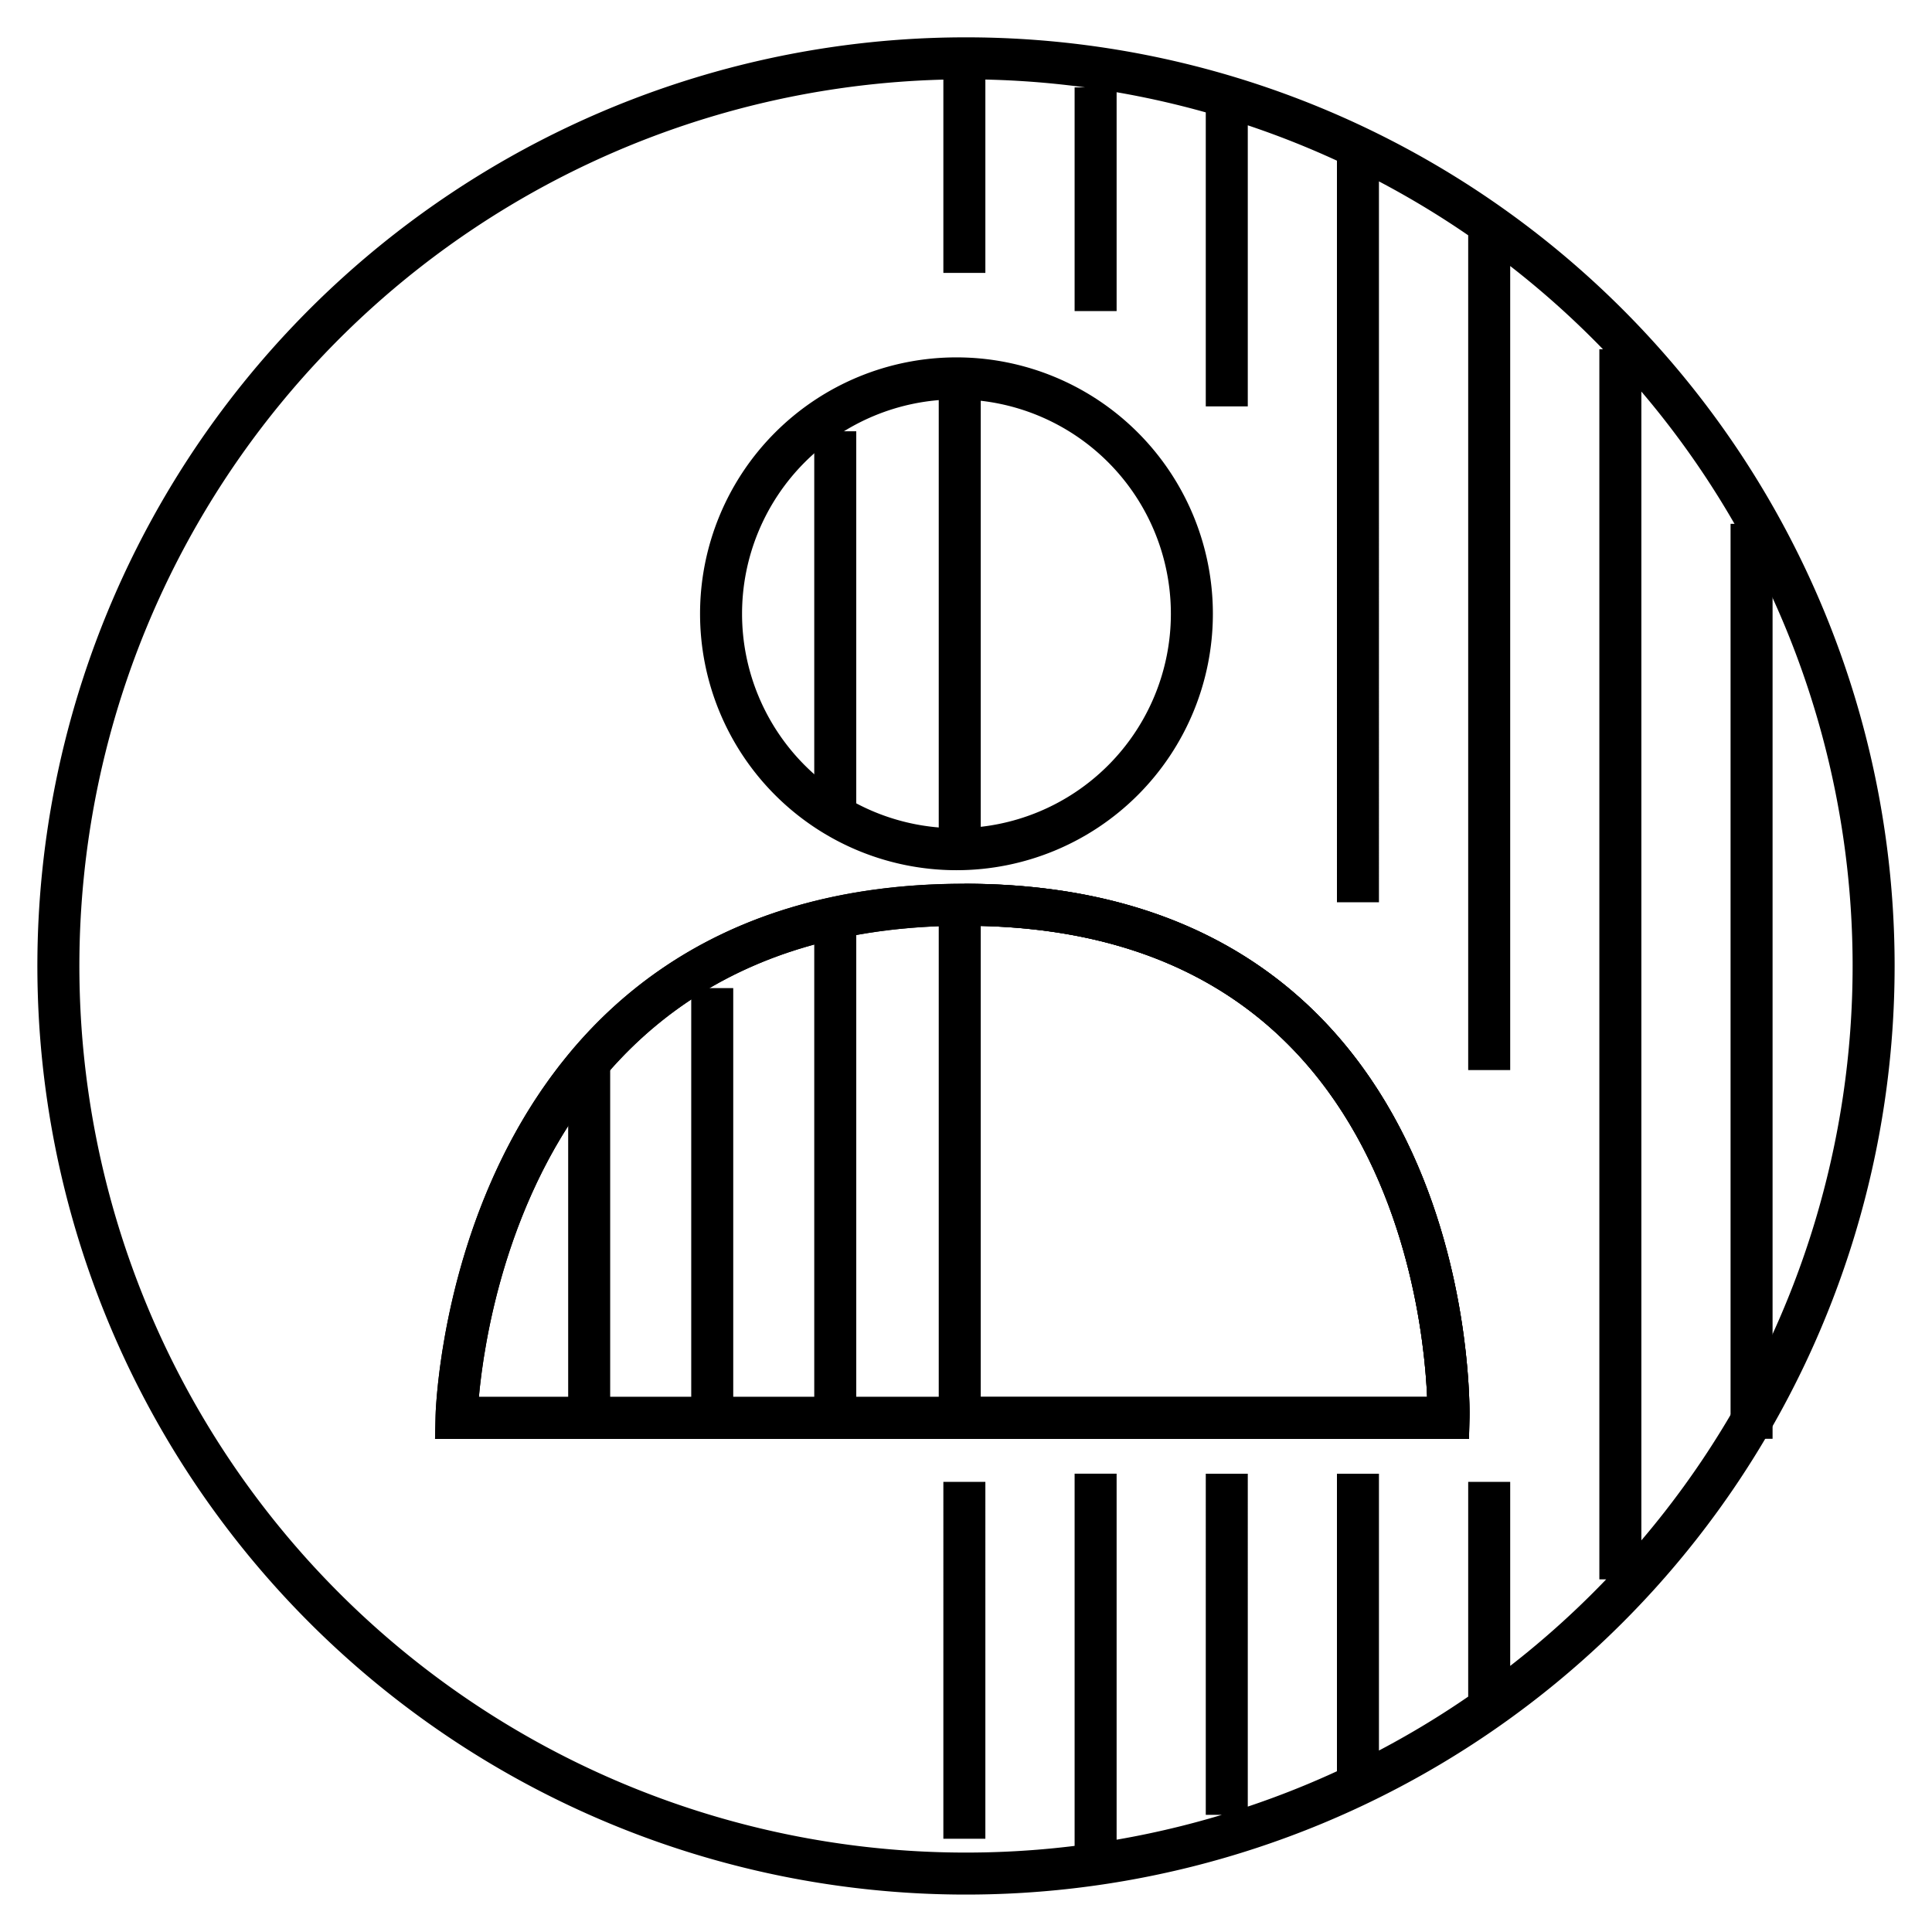 <svg xmlns="http://www.w3.org/2000/svg" id="titwoximle-Layer_1" data-name="Layer 1" width="46" height="46" viewBox="0 0 46 46">
  <defs>
    <style>.titwoximle-cls-1{fill:none;stroke:currentColor;stroke-miterlimit:10;}</style>
  </defs>
  <line class="titwoximle-cls-1" x1="41.704" y1="12.472" x2="41.704" y2="34.257"></line>
  <path class="titwoximle-cls-1" d="M14.028,25.258v8.377m2.93-10.109V33.635m2.929-23.366V19.338m0,2.77V33.635M22.851,8.883V20.03m0,1.134V33.635"></path>
  <path class="titwoximle-cls-1" d="M38.58,8.316V37.603m-3.123-32.31V25.478m0,9.804v5.451m-3.125-5.644v7.568m-3.123-7.568V43.21m3.123-39.807V21.482M29.209,2.08V9.676M26.086,35.088v8.991m0-41.999V7.406m-3.125-.908v-4.89m0,33.674V43.78m0-10.02H10.869s.25-12.219,12.092-12.219S34.488,33.76,34.488,33.76H22.942M44.61,23A21.61,21.61,0,1,1,22.999,1.389,21.611,21.611,0,0,1,44.61,23Z"></path>
  <path class="titwoximle-cls-1" d="M22.962,33.761H10.868S11.12,21.542,22.962,21.542,34.488,33.761,34.488,33.761H22.942"></path>
  <path class="titwoximle-cls-1" d="M22.773,9.009a5.605,5.605,0,0,1,0,11.21m.188,1.323c11.841,0,11.527,12.219,11.527,12.219H22.943m5.435-19.147a5.605,5.605,0,1,1-5.605-5.605A5.605,5.605,0,0,1,28.378,14.614Z"></path>
</svg>
